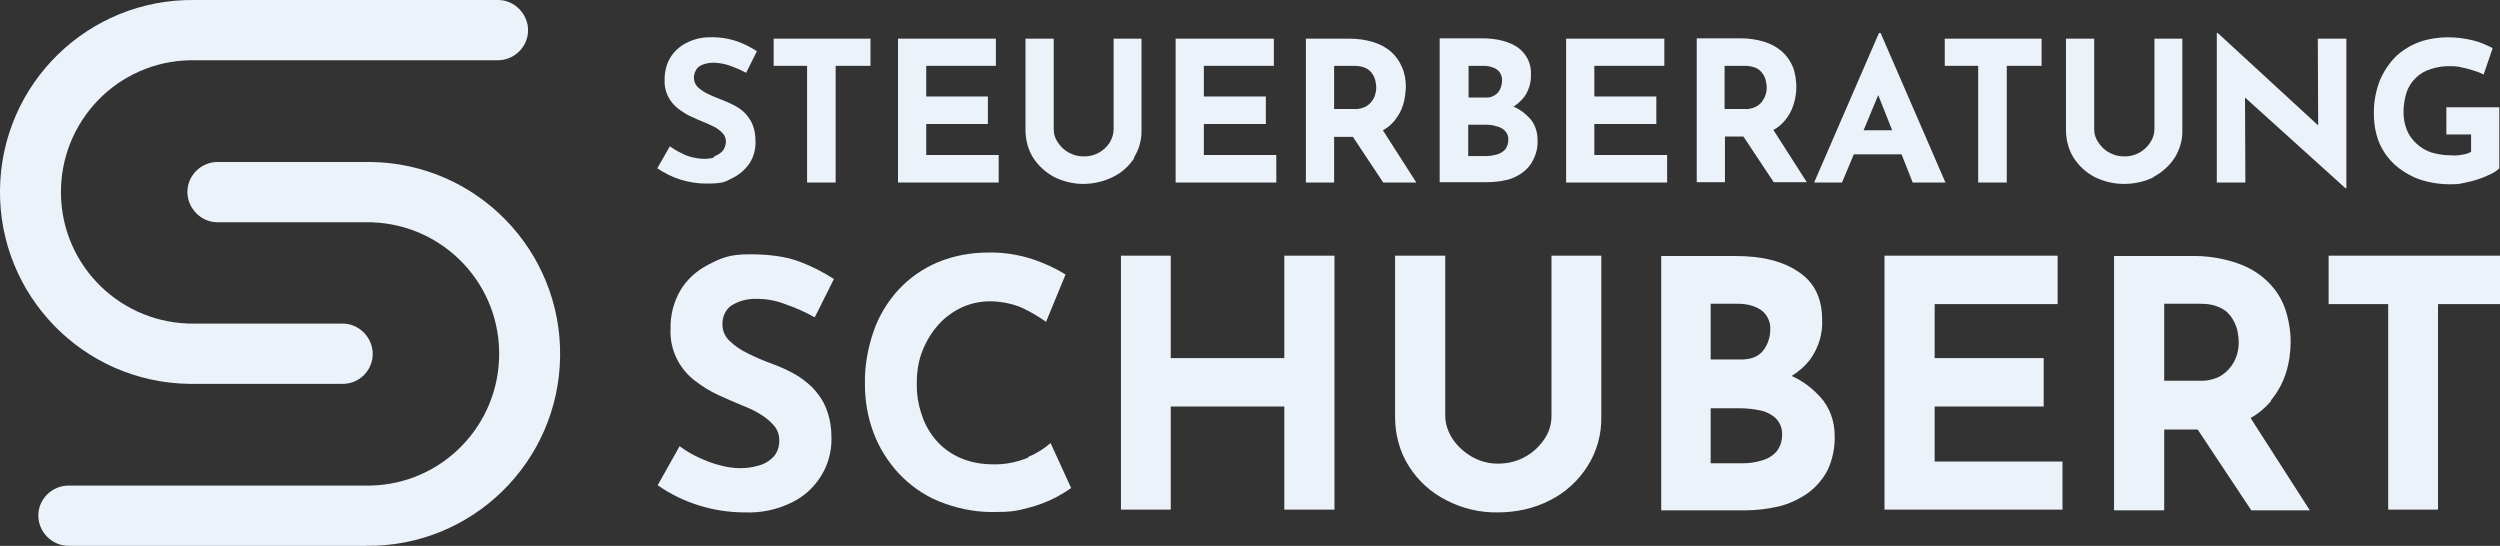 <?xml version="1.0" encoding="utf-8"?>
<svg xmlns="http://www.w3.org/2000/svg" id="Ebene_1" version="1.1" viewBox="0 0 717.7 156.7">
  
  <rect x="0" y="0" width="717.7" height="156.7" fill="#333333" stroke="none"/>
  
  <defs>
    <style>
      .st0 {
        fill: #ebf2fa;
      }
    </style>
  </defs>
  <g>
    <path class="st0" d="M55.9,110.2h42.5c4.8,0,8.6-3.9,8.6-8.6s-3.9-8.7-8.6-8.7h-42.5c-20.9.3-38.1-16.3-38.4-37.2-.3-20.9,16.3-38.1,37.2-38.4h88.2c4.8,0,8.7-3.9,8.7-8.6s-3.9-8.7-8.6-8.7H55.9C25.4-.4.4,23.9,0,54.4c-.4,30.4,23.9,55.4,54.4,55.8h1.5"/>
    <path class="st0" d="M105,46.5h-42.5c-4.8,0-8.7,3.9-8.7,8.6s3.9,8.7,8.6,8.7h42.5c20.9-.3,38.1,16.3,38.4,37.2s-16.3,38.1-37.2,38.4H19.7c-4.8,0-8.7,3.9-8.7,8.6s3.9,8.7,8.7,8.7h85.3c30.4.4,55.4-23.9,55.8-54.4.4-30.4-23.9-55.4-54.4-55.8h-1.5"/>
  </g>
  <g>
    <polygon class="st0" points="478.6 44.5 457.7 44.5 457.7 35.6 475.5 35.6 475.5 27.7 457.7 27.7 457.7 18.9 477.8 18.9 477.8 11.1 449.6 11.1 449.6 52.4 478.6 52.4 478.6 44.5"/>
    <polygon class="st0" points="286.7 44.5 265.9 44.5 265.9 35.6 283.6 35.6 283.6 27.7 265.9 27.7 265.9 18.9 285.9 18.9 285.9 11.1 257.8 11.1 257.8 52.4 286.7 52.4 286.7 44.5"/>
    <polygon class="st0" points="249.9 11.1 222.1 11.1 222.1 18.9 231.7 18.9 231.7 52.4 239.9 52.4 239.9 18.9 249.9 18.9 249.9 11.1"/>
    <polygon class="st0" points="644.5 28 673.3 54 673.6 54 673.6 11.1 665.4 11.1 665.5 36 636.7 9.5 636.4 9.5 636.4 52.4 644.6 52.4 644.5 28"/>
    <path class="st0" d="M205,45.2c-1,.3-1.9.4-2.9.4s-2.2-.2-3.2-.4c-1.2-.3-2.3-.7-3.4-1.3-1.1-.5-2.2-1.2-3.2-1.9l-3.6,6.3c4.2,2.9,9.1,4.4,14.1,4.4s5.3-.5,7.7-1.7c2-1,3.6-2.5,4.8-4.3,1.1-1.8,1.6-3.8,1.6-5.8s-.2-3.4-.8-5c-.5-1.3-1.3-2.4-2.2-3.4-.9-.9-2-1.7-3.2-2.3-1.2-.6-2.3-1.1-3.6-1.6s-2.6-1-3.8-1.6c-1.1-.5-2.1-1.2-3-2-.7-.7-1.1-1.7-1.1-2.7s.5-2.5,1.5-3.2c1.2-.8,2.7-1.1,4.1-1.1s3.1.3,4.6.8c1.7.6,3.3,1.3,4.8,2.1l3.1-6.2c-1.7-1.1-3.6-2.1-5.6-2.8-2.6-.9-5.4-1.3-8.1-1.2-2.3,0-4.6.6-6.7,1.7-1.9,1-3.4,2.4-4.5,4.2-1.1,1.9-1.6,4-1.6,6.2-.2,3.3,1.3,6.4,3.9,8.4,1.2.9,2.4,1.7,3.8,2.3,1.3.6,2.6,1.2,3.9,1.7,1,.4,2,.9,3,1.4.8.5,1.6,1.1,2.2,1.8.5.6.8,1.4.8,2.2s-.3,2-1,2.8c-.7.7-1.5,1.2-2.4,1.5v.3h0Z"/>
    <polygon class="st0" points="366.4 44.5 345.6 44.5 345.6 35.6 363.4 35.6 363.4 27.7 345.6 27.7 345.6 18.9 365.7 18.9 365.7 11.1 337.5 11.1 337.5 52.4 366.4 52.4 366.4 44.5"/>
    <path class="st0" d="M495.1,39.2h5.4l8.7,13.1h9.5l-9.6-15c1.3-.7,2.4-1.6,3.3-2.7,1.1-1.3,2-2.9,2.5-4.6.5-1.6.8-3.3.8-5s-.3-4-1-5.8c-.7-1.7-1.8-3.2-3.1-4.4-1.5-1.3-3.2-2.2-5.1-2.8-2.2-.7-4.6-1-6.9-1h-12.5v41.3h8.1v-13.1s-.1,0-.1,0ZM495.1,18.9h5.8c1.2,0,2.3.2,3.4.7.8.4,1.4,1,1.9,1.8.4.6.7,1.4.8,2.1.1.6.2,1.1.2,1.7s-.1,1.3-.3,1.9c-.2.7-.6,1.4-1,2-.5.7-1.2,1.2-1.9,1.6-1,.4-2,.7-3.1.6h-5.8v-12.4Z"/>
    <polygon class="st0" points="567.9 52.4 576.1 52.4 576.1 18.9 586.1 18.9 586.1 11.1 558.3 11.1 558.3 18.9 567.9 18.9 567.9 52.4"/>
    <path class="st0" d="M432.4,51.7c1.7-.4,3.2-1.1,4.6-2.1s2.5-2.3,3.2-3.8c.9-1.8,1.3-3.7,1.2-5.6,0-2.3-.7-4.6-2.3-6.3-1.3-1.4-2.9-2.6-4.6-3.3,1.2-.7,2.2-1.7,3.1-2.8,1.3-1.9,2-4.1,1.9-6.4.2-3.1-1.3-6-3.8-7.8-2.5-1.7-6-2.6-10.3-2.6h-12.1v41.3h13.7c1.8,0,3.6-.2,5.3-.6h0ZM421.5,18.9h4.4c1.4,0,2.7.3,3.9,1.1,1,.8,1.5,2,1.4,3.2,0,1.2-.4,2.4-1.1,3.3-.9,1-2.2,1.6-3.6,1.5h-4.9v-9.1h0ZM421.5,44.8v-9h4.6c1.1,0,2.2,0,3.3.4,1,.2,1.9.6,2.6,1.3s1.1,1.7,1,2.7c0,.9-.3,1.9-.8,2.6-.6.7-1.4,1.2-2.3,1.5-1.1.3-2.2.5-3.3.5h-5.2,0Z"/>
    <path class="st0" d="M325.5,45.3c1.5-2.4,2.3-5.2,2.2-8V11.1h-8v26c0,1.3-.4,2.6-1.1,3.8-1.7,2.6-4.5,4.1-7.6,4-1.5,0-2.9-.4-4.2-1.1-1.3-.7-2.3-1.7-3.1-2.9-.8-1.1-1.2-2.4-1.2-3.8V11.1h-8.1v26.2c0,2.8.7,5.6,2.2,8,1.5,2.3,3.6,4.2,6,5.5,2.6,1.3,5.5,2,8.4,2s5.9-.7,8.5-2c2.5-1.2,4.6-3.1,6.1-5.4h0Z"/>
    <path class="st0" d="M406.6,52.4l-9.6-15c1.3-.7,2.4-1.6,3.3-2.7,1.1-1.4,2-2.9,2.5-4.6.5-1.6.7-3.3.8-5,0-2-.3-4-1.1-5.8-.7-1.7-1.8-3.2-3.1-4.4-1.5-1.3-3.2-2.2-5.1-2.8-2.2-.7-4.6-1-6.9-1h-12.5v41.3h8.1v-13.1h5.4l8.7,13.1h9.5ZM383,18.9h5.8c1.2,0,2.3.2,3.4.7.8.4,1.4,1,1.9,1.8.4.6.7,1.4.8,2.1.1.6.2,1.1.2,1.7s-.1,1.3-.3,1.9c-.2.7-.5,1.4-1,2-.5.7-1.2,1.2-1.9,1.6-1,.4-2,.7-3.1.6h-5.8v-12.5h0Z"/>
    <path class="st0" d="M618.2,50.8c2.5-1.3,4.6-3.2,6.1-5.5,1.5-2.4,2.3-5.2,2.2-8V11.1h-8v26c0,1.3-.4,2.6-1.2,3.8-1.7,2.6-4.5,4.1-7.6,4-1.5,0-2.9-.4-4.2-1.1-1.3-.7-2.3-1.7-3.1-2.9-.8-1.1-1.2-2.4-1.2-3.8V11.1h-8.1v26.2c0,2.8.7,5.6,2.2,8,1.5,2.3,3.5,4.2,6,5.5,2.6,1.3,5.5,2,8.4,2s5.9-.6,8.5-1.9h0Z"/>
    <path class="st0" d="M545.9,44.3l3.2,8.1h9.4l-18.6-42.9h-.5l-18.6,42.9h8l3.4-8.1h13.7,0ZM535,37.4l4.2-10.1,4,10.1h-8.2Z"/>
    <path class="st0" d="M702.3,30.8v7.8h7.1v5c-.8.4-1.6.7-2.5.8-1.1.2-2.1.3-3.2.2-1.9,0-3.8-.3-5.6-.8-1.6-.5-3.1-1.4-4.3-2.5s-2.2-2.4-2.8-3.9c-.7-1.7-1-3.4-1-5.2s.3-3.9.9-5.8c.6-1.6,1.5-3,2.7-4.1,1.2-1.2,2.7-2,4.3-2.5,1.9-.6,3.9-.9,5.9-.8,1,0,2.1.1,3.1.4,1.2.2,2.3.6,3.4.9.9.3,1.8.6,2.7,1.1l2.6-7.6c-1.8-.9-3.6-1.7-5.6-2.2-2.4-.6-4.8-.9-7.3-.9s-5.4.4-8,1.3c-2.5.9-4.8,2.3-6.8,4.1-2,2-3.6,4.4-4.7,7-1.2,3.1-1.8,6.5-1.7,9.8,0,2.7.5,5.5,1.5,8,1,2.4,2.5,4.5,4.4,6.3,2,1.8,4.3,3.2,6.9,4.2,2.9,1,6,1.5,9.1,1.5s2.7-.2,4-.4c1.4-.3,2.8-.6,4.2-1.1,1.2-.4,2.4-.9,3.6-1.5.9-.4,1.6-.9,2.3-1.6v-17.5h-15.4.2,0Z"/>
    <path class="st0" d="M210,87.7c2.2-1.4,4.8-2,7.3-1.9,2.8,0,5.5.5,8.1,1.5,2.9,1,5.8,2.3,8.5,3.8l5.5-11c-3.1-2-6.4-3.7-9.9-5-3.7-1.4-8.4-2.1-14.3-2.1s-8.2,1.1-11.9,3c-3.3,1.7-6.1,4.2-8,7.4-1.9,3.3-2.9,7.1-2.8,11-.3,5.8,2.4,11.4,7,14.9,2.1,1.6,4.3,3,6.7,4.1s4.7,2.1,6.9,3c1.8.7,3.6,1.5,5.3,2.6,1.5.9,2.8,2,3.9,3.3.9,1.1,1.4,2.5,1.4,4,.1,1.8-.5,3.6-1.7,4.9-1.2,1.2-2.7,2.1-4.4,2.5-1.7.5-3.4.7-5.2.7s-3.8-.3-5.6-.8c-2.1-.5-4.1-1.3-6.1-2.2s-3.8-2-5.6-3.3l-6.3,11.2c7.3,5.1,16.1,7.8,25,7.8,4.7.2,9.4-.8,13.6-2.9,3.5-1.7,6.4-4.4,8.4-7.7,1.9-3.1,2.9-6.7,2.9-10.3s-.4-6-1.5-8.9c-.9-2.3-2.3-4.3-4-6.1-1.7-1.6-3.5-3-5.6-4.1-2-1.1-4.1-2-6.3-2.8-2.3-.8-4.5-1.8-6.7-2.9-1.9-.9-3.7-2.1-5.2-3.6-1.3-1.2-2-2.9-2-4.6-.1-2.2.9-4.4,2.7-5.6h0Z"/>
    <path class="st0" d="M651.9,115c2-2.4,3.5-5.2,4.4-8.1s1.3-5.9,1.3-8.9-.6-6.9-1.9-10.2c-1.2-3-3.1-5.6-5.5-7.7-2.6-2.3-5.7-3.9-9-4.9-3.9-1.2-8.1-1.8-12.2-1.7h-22.1v73h14.4v-23.2h9.6l15.4,23.2h16.8l-17-26.5c2.2-1.2,4.2-2.9,5.9-4.9h-.1ZM621.4,87.2h10.3c2.1,0,4.1.3,6,1.3,1.4.7,2.5,1.8,3.3,3.2.7,1.2,1.2,2.4,1.4,3.7.2,1,.3,2,.3,3s-.2,2.3-.5,3.4c-.4,1.3-1,2.5-1.8,3.5-.9,1.2-2.1,2.2-3.4,2.9-1.7.8-3.6,1.2-5.5,1.1h-10.2v-22.1h.1Z"/>
    <polygon class="st0" points="668.5 87.3 685.6 87.3 685.6 146.3 699.9 146.3 699.9 87.3 717.7 87.3 717.7 73.4 668.5 73.4 668.5 87.3"/>
    <polygon class="st0" points="555.4 116.7 586.7 116.7 586.7 102.8 555.4 102.8 555.4 87.3 590.7 87.3 590.7 73.4 541 73.4 541 146.3 592.1 146.3 592.1 132.5 555.4 132.5 555.4 116.7"/>
    <path class="st0" d="M295.1,131.4c-3.2,1.3-6.6,2-10,1.9-3.1,0-6.2-.5-9.1-1.7-2.6-1.1-5-2.7-6.9-4.8-2-2.2-3.5-4.7-4.4-7.5-1.1-3.1-1.6-6.3-1.5-9.6,0-3.1.5-6.3,1.7-9.2,1.1-2.7,2.6-5.2,4.6-7.4,1.9-2.1,4.2-3.7,6.7-4.9,2.5-1.1,5.2-1.7,8-1.7s6.5.6,9.5,2c2.3,1.1,4.5,2.4,6.6,3.9l5.6-13.6c-2.9-1.8-6-3.2-9.2-4.3-4.2-1.4-8.6-2.1-13-2-5,0-9.9.9-14.5,2.8-4.3,1.8-8.1,4.5-11.2,7.8-3.2,3.5-5.7,7.6-7.2,12-1.7,4.9-2.6,10-2.5,15.2,0,4.8.8,9.5,2.5,14,1.6,4.3,4.1,8.2,7.2,11.6,3.2,3.4,7.1,6.2,11.5,8,4.9,2,10.1,3.1,15.4,3.1s6.9-.3,10.3-1.2c2.7-.7,5.4-1.7,7.9-3,1.5-.8,3-1.7,4.4-2.7l-5.9-12.9c-1.9,1.6-4,3-6.3,3.9l-.2.3h0Z"/>
    <path class="st0" d="M514.4,107.9c2.1-1.3,3.9-2.9,5.4-4.9,2.3-3.3,3.5-7.2,3.3-11.2,0-6.1-2.2-10.7-6.7-13.7-4.5-3.1-10.5-4.6-18.1-4.6h-21.4v73h24.3c3.2,0,6.3-.4,9.4-1.1,2.9-.7,5.7-2,8.2-3.7,2.4-1.7,4.4-4,5.8-6.6,1.5-3.1,2.2-6.6,2.1-10.1,0-4-1.4-8-4.1-11-2.3-2.5-5-4.6-8.1-6h0ZM491.2,87.2h7.7c2.4,0,4.8.5,6.8,1.9,1.7,1.3,2.7,3.5,2.5,5.6,0,2.1-.7,4.2-2,5.9-1.3,1.7-3.4,2.6-6.3,2.6h-8.8v-16h0ZM510.2,129.4c-1.1,1.3-2.5,2.2-4.1,2.7-1.9.6-3.8.9-5.8.9h-9.2v-15.8h8.2c2,0,4,.2,5.9.6,1.7.3,3.3,1.1,4.6,2.3,1.3,1.3,1.9,3,1.8,4.8,0,1.7-.5,3.3-1.5,4.6h.1Z"/>
    <polygon class="st0" points="368.7 102.8 336.1 102.8 336.1 73.4 321.8 73.4 321.8 146.3 336.1 146.3 336.1 116.7 368.7 116.7 368.7 146.3 383.1 146.3 383.1 73.4 368.7 73.4 368.7 102.8"/>
    <path class="st0" d="M445.4,119.4c0,2.4-.7,4.7-2,6.6-1.4,2.1-3.3,3.9-5.5,5.1-2.4,1.4-5.2,2-7.9,2s-5.2-.7-7.5-2c-2.2-1.3-4.1-3-5.5-5.1-1.3-2-2.1-4.3-2.1-6.6v-46h-14.4v46.3c0,5,1.3,10,4,14.2,2.6,4.1,6.3,7.5,10.7,9.7,4.6,2.4,9.7,3.6,14.8,3.5,5.2,0,10.4-1.1,15-3.5,4.4-2.2,8.1-5.6,10.7-9.7,2.7-4.2,4.1-9.2,4-14.2v-46.3h-14.3v46h0Z"/>
  </g>
</svg>